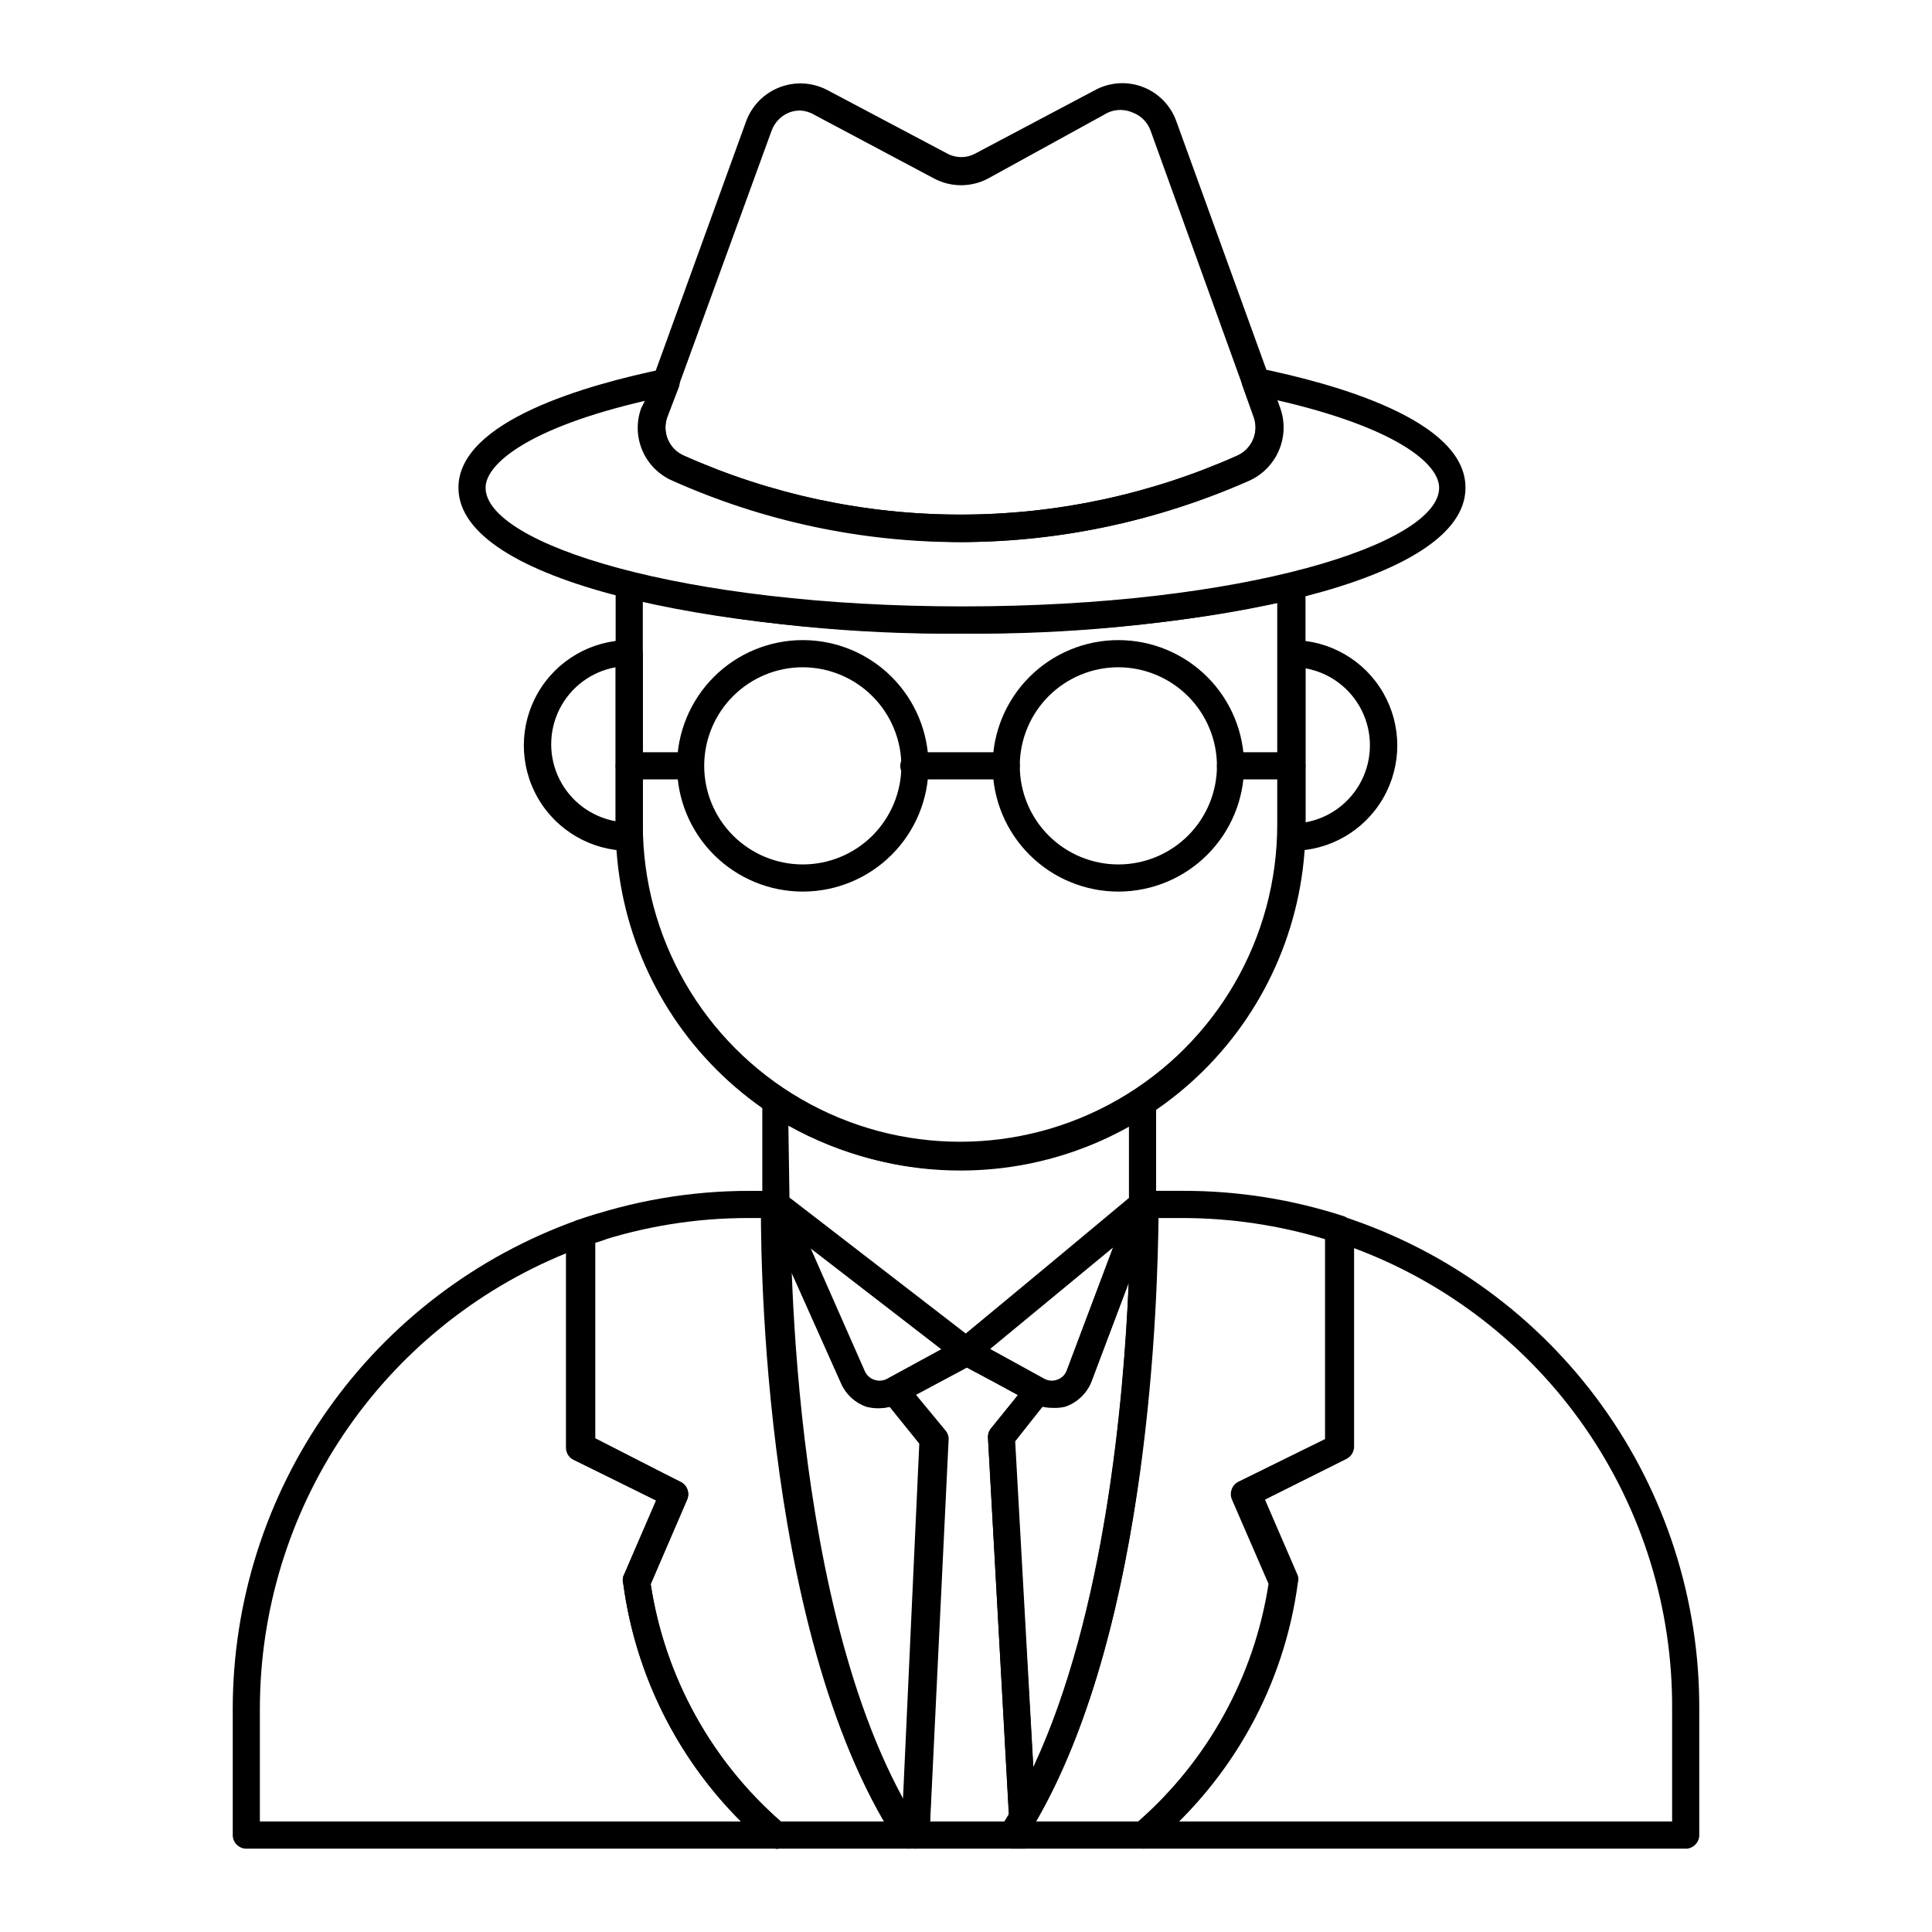 <?xml version="1.0" encoding="UTF-8"?>
<!-- Uploaded to: SVG Repo, www.svgrepo.com, Generator: SVG Repo Mixer Tools -->
<svg fill="#000000" width="800px" height="800px" version="1.1" viewBox="144 144 512 512" xmlns="http://www.w3.org/2000/svg">
 <g>
  <path d="m398.49 454.2c-24.23 0.02-47.473-9.598-64.605-26.73-17.133-17.133-26.75-40.375-26.73-64.605v-63.621c-0.004-1.121 0.5-2.18 1.367-2.879 0.895-0.645 2.019-0.883 3.098-0.648 28.691 6.609 58.074 9.75 87.52 9.355 29.039 0.391 58.027-2.629 86.367-8.996 1.086-0.242 2.223 0.023 3.094 0.719 0.867 0.672 1.371 1.711 1.367 2.809v63.625-0.004c-0.094 24.188-9.781 47.348-26.93 64.402-17.148 17.055-40.363 26.609-64.547 26.574zm-84.137-151.14v59.449c0 30.035 16.023 57.785 42.031 72.801 26.008 15.02 58.055 15.02 84.062 0 26.012-15.016 42.035-42.766 42.035-72.801v-58.73c-27.41 5.684-55.352 8.41-83.344 8.133-28.488 0.297-56.922-2.551-84.785-8.492z"/>
  <path d="m386.68 633.91h-2.016c-1.223-0.004-2.363-0.625-3.023-1.656-37.137-56.859-35.988-164.6-35.988-169.14h0.004c0.082-1.664 1.258-3.07 2.879-3.453 1.648-0.355 3.324 0.48 4.031 2.016l20.512 45.703c0.445 1.109 1.375 1.953 2.519 2.301 1.078 0.461 2.301 0.461 3.383 0 1.504-0.805 3.367-0.445 4.461 0.863l10.578 12.812c0.57 0.684 0.855 1.559 0.793 2.449l-4.535 104.5c0 0.953-0.379 1.867-1.055 2.543-0.672 0.676-1.59 1.055-2.543 1.055zm-33.18-153.3c1.152 31.453 6.332 98.457 30.012 140.92l4.461-94.934-8.129-9.789c-2.055 0.539-4.211 0.539-6.262 0-3-1.039-5.426-3.281-6.695-6.188z"/>
  <path d="m414.97 629.23h-0.793c-1.543-0.328-2.668-1.66-2.734-3.238l-5.613-100.76c-0.074-0.875 0.184-1.75 0.719-2.445l9.645-12.164c1.086-1.371 2.996-1.766 4.535-0.938 1.078 0.469 2.305 0.469 3.383 0 1.145-0.348 2.07-1.191 2.519-2.301l17.129-45.488c0.625-1.586 2.277-2.519 3.957-2.231 1.711 0.25 2.973 1.727 2.953 3.453 0 4.32 1.512 106.3-32.531 164.31v0.004c-0.664 1.117-1.867 1.801-3.168 1.797zm-1.941-103.35 4.82 86.367c19.074-40.809 23.969-98.027 25.262-128.33l-9.859 26.199c-1.246 3.023-3.738 5.359-6.836 6.406-2.031 0.539-4.164 0.539-6.191 0z"/>
  <path d="m349.62 633.91h-140.63c-1.875-0.152-3.32-1.719-3.312-3.598v-33.395c0.004-28.367 8.773-56.043 25.113-79.23 16.336-23.191 39.438-40.77 66.148-50.324 1.082-0.406 2.301-0.242 3.238 0.434 0.992 0.656 1.586 1.762 1.582 2.949v54.41l22.672 11.59c1.711 0.871 2.441 2.926 1.656 4.68l-9.645 22.383c3.754 24.801 16.328 47.418 35.41 63.695 1.25 0.938 1.754 2.574 1.246 4.051-0.508 1.48-1.914 2.461-3.477 2.426zm-136.75-7.199h127.46c-17.031-17.02-27.98-39.176-31.164-63.047-0.18-0.609-0.18-1.262 0-1.871l8.707-20.152-21.953-10.797h0.004c-1.207-0.625-1.961-1.879-1.941-3.238v-51.461c-23.988 9.797-44.516 26.516-58.965 48.023-14.445 21.512-22.156 46.836-22.148 72.75z"/>
  <path d="m591.02 633.91h-143.95c-1.551 0-2.926-0.992-3.414-2.461-0.492-1.469 0.016-3.086 1.254-4.016 19.082-16.281 31.656-38.895 35.41-63.695l-9.574-22.383v-0.004c-0.781-1.75-0.055-3.809 1.656-4.676l22.961-11.301v-55.492c-0.043-1.16 0.492-2.266 1.43-2.957 0.934-0.691 2.148-0.875 3.246-0.496 27.5 8.98 51.438 26.453 68.379 49.898 16.941 23.445 26.012 51.66 25.906 80.59v33.395c0.008 1.879-1.438 3.445-3.309 3.598zm-134.59-7.199h130.7v-29.793c0.156-26.648-7.91-52.691-23.094-74.586-15.188-21.898-36.754-38.578-61.762-47.77v52.684c-0.016 1.371-0.793 2.621-2.016 3.238l-21.594 10.797 8.637 20.152c0.18 0.609 0.18 1.262 0 1.871-3.023 23.961-13.879 46.25-30.875 63.406z"/>
  <path d="m447.14 633.91h-34.98c-1.336 0.016-2.574-0.715-3.207-1.891-0.637-1.18-0.562-2.613 0.188-3.723 35.988-54.988 34.402-163.95 34.402-165.04-0.02-0.965 0.352-1.898 1.027-2.59 0.676-0.691 1.602-1.082 2.57-1.078h10.438c14.492-0.023 28.898 2.262 42.68 6.766 1.41 0.617 2.391 1.926 2.59 3.453v57.578c-0.016 1.371-0.793 2.621-2.016 3.238l-21.594 10.797 8.707 20.152h0.004c0.18 0.609 0.18 1.262 0 1.871-3.625 27.125-17.289 51.906-38.289 69.453-0.656 0.68-1.574 1.047-2.519 1.008zm-28.789-7.199h27.277c18.555-16.281 30.785-38.574 34.547-62.973l-9.715-22.383v-0.004c-0.734-1.77 0.016-3.809 1.727-4.676l22.961-11.301v-52.973c-12.184-3.691-24.84-5.582-37.57-5.613h-6.551c-0.289 19.578-2.016 107.31-32.461 159.92z"/>
  <path d="m384.6 633.91h-34.98c-0.785-0.02-1.547-0.297-2.16-0.793-21-17.547-34.66-42.328-38.289-69.453-0.18-0.609-0.18-1.262 0-1.871l8.707-20.152-21.594-10.797h0.004c-1.223-0.617-2-1.867-2.016-3.238v-56.715c0-1.516 0.953-2.867 2.375-3.383 14.789-5.262 30.367-7.941 46.062-7.914h7.199c0.977-0.023 1.918 0.367 2.59 1.078 0.727 0.656 1.102 1.617 1.008 2.59 0 1.078-1.441 110.05 34.402 165.04 0.684 1.152 0.684 2.59 0 3.742-0.645 1.215-1.938 1.945-3.309 1.871zm-33.684-7.199h27.492c-30.66-52.609-32.387-140.34-32.387-159.92h-3.598c-14.02-0.027-27.949 2.234-41.242 6.695v51.891l23.246 11.371c1.684 0.895 2.402 2.926 1.656 4.68l-9.645 22.383c3.734 24.371 15.941 46.645 34.477 62.902z"/>
  <path d="m377.25 517.1c-1.219-0.008-2.434-0.203-3.598-0.574-3.012-1.008-5.461-3.227-6.766-6.117l-20.512-45.633c-0.664-1.5-0.227-3.262 1.062-4.277 1.289-1.016 3.102-1.035 4.406-0.039l50.383 38.867v-0.004c0.941 0.766 1.445 1.945 1.344 3.156-0.098 1.211-0.793 2.293-1.848 2.891l-19 10.293c-1.672 0.934-3.555 1.43-5.473 1.438zm-18.426-42.32 14.395 32.676h0.004c0.492 1.051 1.395 1.852 2.496 2.219 1.102 0.367 2.305 0.27 3.332-0.273l14.395-7.844z"/>
  <path d="m422.81 517.1c-1.938-0.008-3.844-0.504-5.539-1.438l-19-10.438h-0.004c-1.043-0.609-1.738-1.676-1.871-2.879-0.047-1.172 0.426-2.305 1.297-3.094l47.141-38.867c1.309-1.129 3.234-1.172 4.59-0.098 1.355 1.074 1.754 2.957 0.953 4.488l-17.273 45.703c-1.27 2.992-3.758 5.297-6.836 6.332-1.133 0.262-2.297 0.359-3.457 0.289zm-16.41-15.617 14.395 7.918c1.027 0.543 2.231 0.641 3.332 0.273 1.102-0.367 2.004-1.168 2.5-2.219l12.379-32.891z"/>
  <path d="m415.26 633.91h-28.789c-1.008-0.012-1.969-0.426-2.664-1.152-0.66-0.723-1-1.684-0.938-2.664l4.75-103.5-9.211-11.441c-0.719-0.805-1.012-1.898-0.793-2.953 0.219-1.035 0.875-1.93 1.801-2.445l19-10.508c1.082-0.578 2.375-0.578 3.457 0l19.074 10.508h-0.004c0.941 0.5 1.602 1.402 1.801 2.445 0.082 1.109-0.34 2.191-1.152 2.953l-8.781 11.082 6.047 104.07c0.062 0.977-0.273 1.938-0.938 2.66-0.73 0.648-1.684 0.984-2.66 0.938zm-24.758-7.199h20.945l-5.613-101.77h-0.004c-0.062-0.887 0.223-1.762 0.793-2.445l7.199-8.852-13.602-7.199-13.457 7.199 7.844 9.5h-0.004c0.574 0.68 0.859 1.559 0.789 2.445z"/>
  <path d="m400 505.66c-0.789-0.023-1.547-0.301-2.16-0.793l-50.383-38.793c-0.887-0.695-1.418-1.754-1.438-2.879v-27.207c0.027-1.328 0.77-2.539 1.941-3.168 1.129-0.684 2.543-0.684 3.672 0 13.836 9.281 30.121 14.238 46.781 14.238 16.66 0 32.945-4.957 46.785-14.238 1.125-0.684 2.543-0.684 3.668 0 1.031 0.715 1.605 1.918 1.512 3.168v27.352c0.012 1.082-0.461 2.113-1.297 2.805l-47.07 38.793h0.004c-0.578 0.453-1.285 0.707-2.016 0.723zm-46.781-44.262 0.793 0.574 45.988 35.48 43.184-35.988v-19.141c-28.051 15.645-62.207 15.645-90.254 0z"/>
  <path d="m356.82 380.28c-8.844 0.02-17.332-3.477-23.594-9.719-6.266-6.238-9.789-14.715-9.805-23.555-0.012-8.844 3.492-17.328 9.734-23.586 6.246-6.262 14.723-9.781 23.566-9.785 8.844-0.008 17.324 3.5 23.578 9.75s9.77 14.73 9.77 23.57c0 8.828-3.5 17.293-9.734 23.539-6.234 6.246-14.691 9.766-23.516 9.785zm0-59.449c-6.934-0.02-13.59 2.719-18.504 7.609s-7.684 11.535-7.695 18.469c-0.012 6.934 2.731 13.586 7.625 18.496 4.898 4.91 11.543 7.672 18.477 7.68 6.934 0.004 13.586-2.746 18.488-7.644 4.906-4.902 7.66-11.551 7.66-18.484-0.016-6.91-2.766-13.531-7.644-18.426-4.883-4.894-11.496-7.66-18.406-7.699z"/>
  <path d="m440.45 380.28c-8.84 0.02-17.328-3.477-23.59-9.719-6.266-6.238-9.789-14.715-9.805-23.555-0.012-8.844 3.492-17.328 9.734-23.586 6.246-6.262 14.723-9.781 23.566-9.785 8.84-0.008 17.324 3.5 23.578 9.75 6.254 6.25 9.77 14.73 9.77 23.57 0 8.828-3.5 17.293-9.734 23.539-6.234 6.246-14.691 9.766-23.52 9.785zm0-59.449c-6.93-0.02-13.586 2.719-18.5 7.609-4.914 4.891-7.684 11.535-7.695 18.469s2.731 13.586 7.625 18.496c4.898 4.91 11.543 7.672 18.477 7.68 6.934 0.004 13.586-2.746 18.488-7.644 4.906-4.902 7.66-11.551 7.66-18.484-0.016-6.91-2.766-13.531-7.644-18.426-4.883-4.894-11.496-7.66-18.41-7.699z"/>
  <path d="m486.37 350.55h-16.266c-1.988 0-3.602-1.613-3.602-3.602 0.039-1.969 1.629-3.559 3.602-3.598h16.266c0.953 0 1.867 0.379 2.543 1.055 0.676 0.676 1.055 1.59 1.055 2.543 0 0.957-0.379 1.871-1.055 2.547-0.676 0.676-1.59 1.055-2.543 1.055z"/>
  <path d="m326.8 350.55h-16.047c-1.988 0-3.602-1.613-3.602-3.602 0-1.984 1.613-3.598 3.602-3.598h16.051-0.004c1.973 0.039 3.562 1.629 3.602 3.598 0 0.957-0.379 1.871-1.055 2.547-0.676 0.676-1.59 1.055-2.547 1.055z"/>
  <path d="m410.65 350.55h-24.473c-1.988 0-3.598-1.613-3.598-3.602 0.039-1.969 1.625-3.559 3.598-3.598h24.473c0.953 0 1.867 0.379 2.543 1.055 0.676 0.676 1.055 1.59 1.055 2.543 0 0.957-0.379 1.871-1.055 2.547-0.676 0.676-1.59 1.055-2.543 1.055z"/>
  <path d="m486.37 369.48c-1.988 0-3.602-1.609-3.602-3.598v-48.652c0-1.988 1.613-3.598 3.602-3.598 9.977 0 19.195 5.32 24.184 13.961s4.988 19.285 0 27.926-14.207 13.961-24.184 13.961zm3.598-48.367v40.812c6.438-1.152 11.953-5.273 14.879-11.117 2.93-5.844 2.93-12.73 0-18.574-2.926-5.848-8.441-9.965-14.879-11.117z"/>
  <path d="m310.75 369.48c-9.977 0-19.199-5.32-24.188-13.961-4.988-8.641-4.988-19.285 0-27.926 4.988-8.641 14.211-13.961 24.188-13.961 0.953 0 1.867 0.379 2.543 1.051 0.676 0.676 1.055 1.59 1.055 2.547v48.652c0 0.953-0.379 1.871-1.055 2.547-0.676 0.672-1.59 1.051-2.543 1.051zm-3.602-48.652c-6.434 1.152-11.949 5.273-14.879 11.117-2.93 5.844-2.93 12.73 0 18.574 2.93 5.848 8.445 9.965 14.879 11.117z"/>
  <path d="m399.14 311.9c-64.777 0-133.65-13.531-133.65-38.648 0-17.707 34.043-27.277 54.266-31.453 1.273-0.285 2.606 0.16 3.453 1.152 0.867 0.984 1.141 2.356 0.719 3.598l-3.094 7.992c-1.457 4.031 0.461 8.5 4.391 10.219 23.066 10.289 48.043 15.609 73.305 15.609 25.258 0 50.234-5.32 73.305-15.609 3.926-1.719 5.848-6.188 4.391-10.219l-2.949-8.277h-0.004c-0.48-1.215-0.254-2.594 0.59-3.586 0.844-0.996 2.168-1.445 3.441-1.164 20.586 4.176 55.059 13.82 55.059 31.668 0.219 25.188-68.516 38.719-133.22 38.719zm-84.207-61.68c-31.02 7.199-42.246 16.77-42.246 23.031 0 14.898 51.965 31.453 126.46 31.453s126.24-16.555 126.24-31.453c0-6.332-11.371-15.977-43.184-23.246l0.719 2.16h-0.008c1.312 3.672 1.176 7.707-0.371 11.289-1.551 3.578-4.402 6.438-7.977 8-23.949 10.691-49.883 16.215-76.113 16.215-26.227 0-52.16-5.523-76.109-16.215-3.613-1.52-6.5-4.371-8.066-7.961-1.57-3.594-1.695-7.648-0.355-11.328z"/>
  <path d="m398.99 287.65c-26.297-0.156-52.285-5.691-76.363-16.266-3.602-1.531-6.481-4.383-8.043-7.969-1.566-3.59-1.703-7.637-0.379-11.32l27.492-75.859c1.508-4.176 4.75-7.496 8.895-9.098 4.141-1.602 8.773-1.328 12.699 0.75l31.668 16.77c2.352 1.293 5.203 1.293 7.555 0l31.668-16.77h0.004c3.914-2.129 8.566-2.43 12.727-0.82 4.156 1.605 7.398 4.961 8.863 9.168l27.492 75.859c1.316 3.684 1.184 7.731-0.367 11.324-1.547 3.59-4.398 6.465-7.981 8.039-23.934 10.543-49.777 16.055-75.93 16.191zm-42.898-114.36c-0.98-0.012-1.957 0.16-2.879 0.504-2.219 0.863-3.949 2.648-4.75 4.894l-27.637 75.859c-1.449 4.051 0.508 8.527 4.461 10.219 23.07 10.289 48.047 15.609 73.305 15.609 25.262 0 50.238-5.32 73.305-15.609 3.914-1.773 5.82-6.242 4.391-10.293l-27.348-75.785c-0.777-2.219-2.488-3.981-4.68-4.824-2.125-0.969-4.566-0.969-6.695 0l-31.668 17.418c-4.496 2.406-9.895 2.406-14.395 0l-31.668-16.84c-1.133-0.688-2.418-1.082-3.742-1.152z"/>
  <path d="m297.87 474.56c-0.746 0.016-1.477-0.211-2.086-0.648-1.094-0.793-1.66-2.121-1.48-3.461 0.18-1.336 1.082-2.469 2.344-2.945 1.727-0.648 3.527-1.223 5.254-1.727 0.926-0.289 1.93-0.191 2.785 0.27 0.852 0.461 1.484 1.246 1.75 2.18 0.035 0.332 0.035 0.672 0 1.008 0 1.598-1.055 3.004-2.59 3.453-1.656 0.504-3.238 1.008-4.894 1.656z"/>
  <path d="m498.96 473.48c-0.938-0.012-1.836-0.371-2.519-1.008-1.094-1.008-1.438-2.59-0.863-3.961 0.484-1.371 1.781-2.293 3.238-2.301 0.973-0.02 1.914 0.348 2.617 1.023s1.105 1.602 1.125 2.574c-0.008 1.453-0.887 2.758-2.231 3.309-0.422 0.227-0.891 0.348-1.367 0.363z"/>
 </g>
</svg>